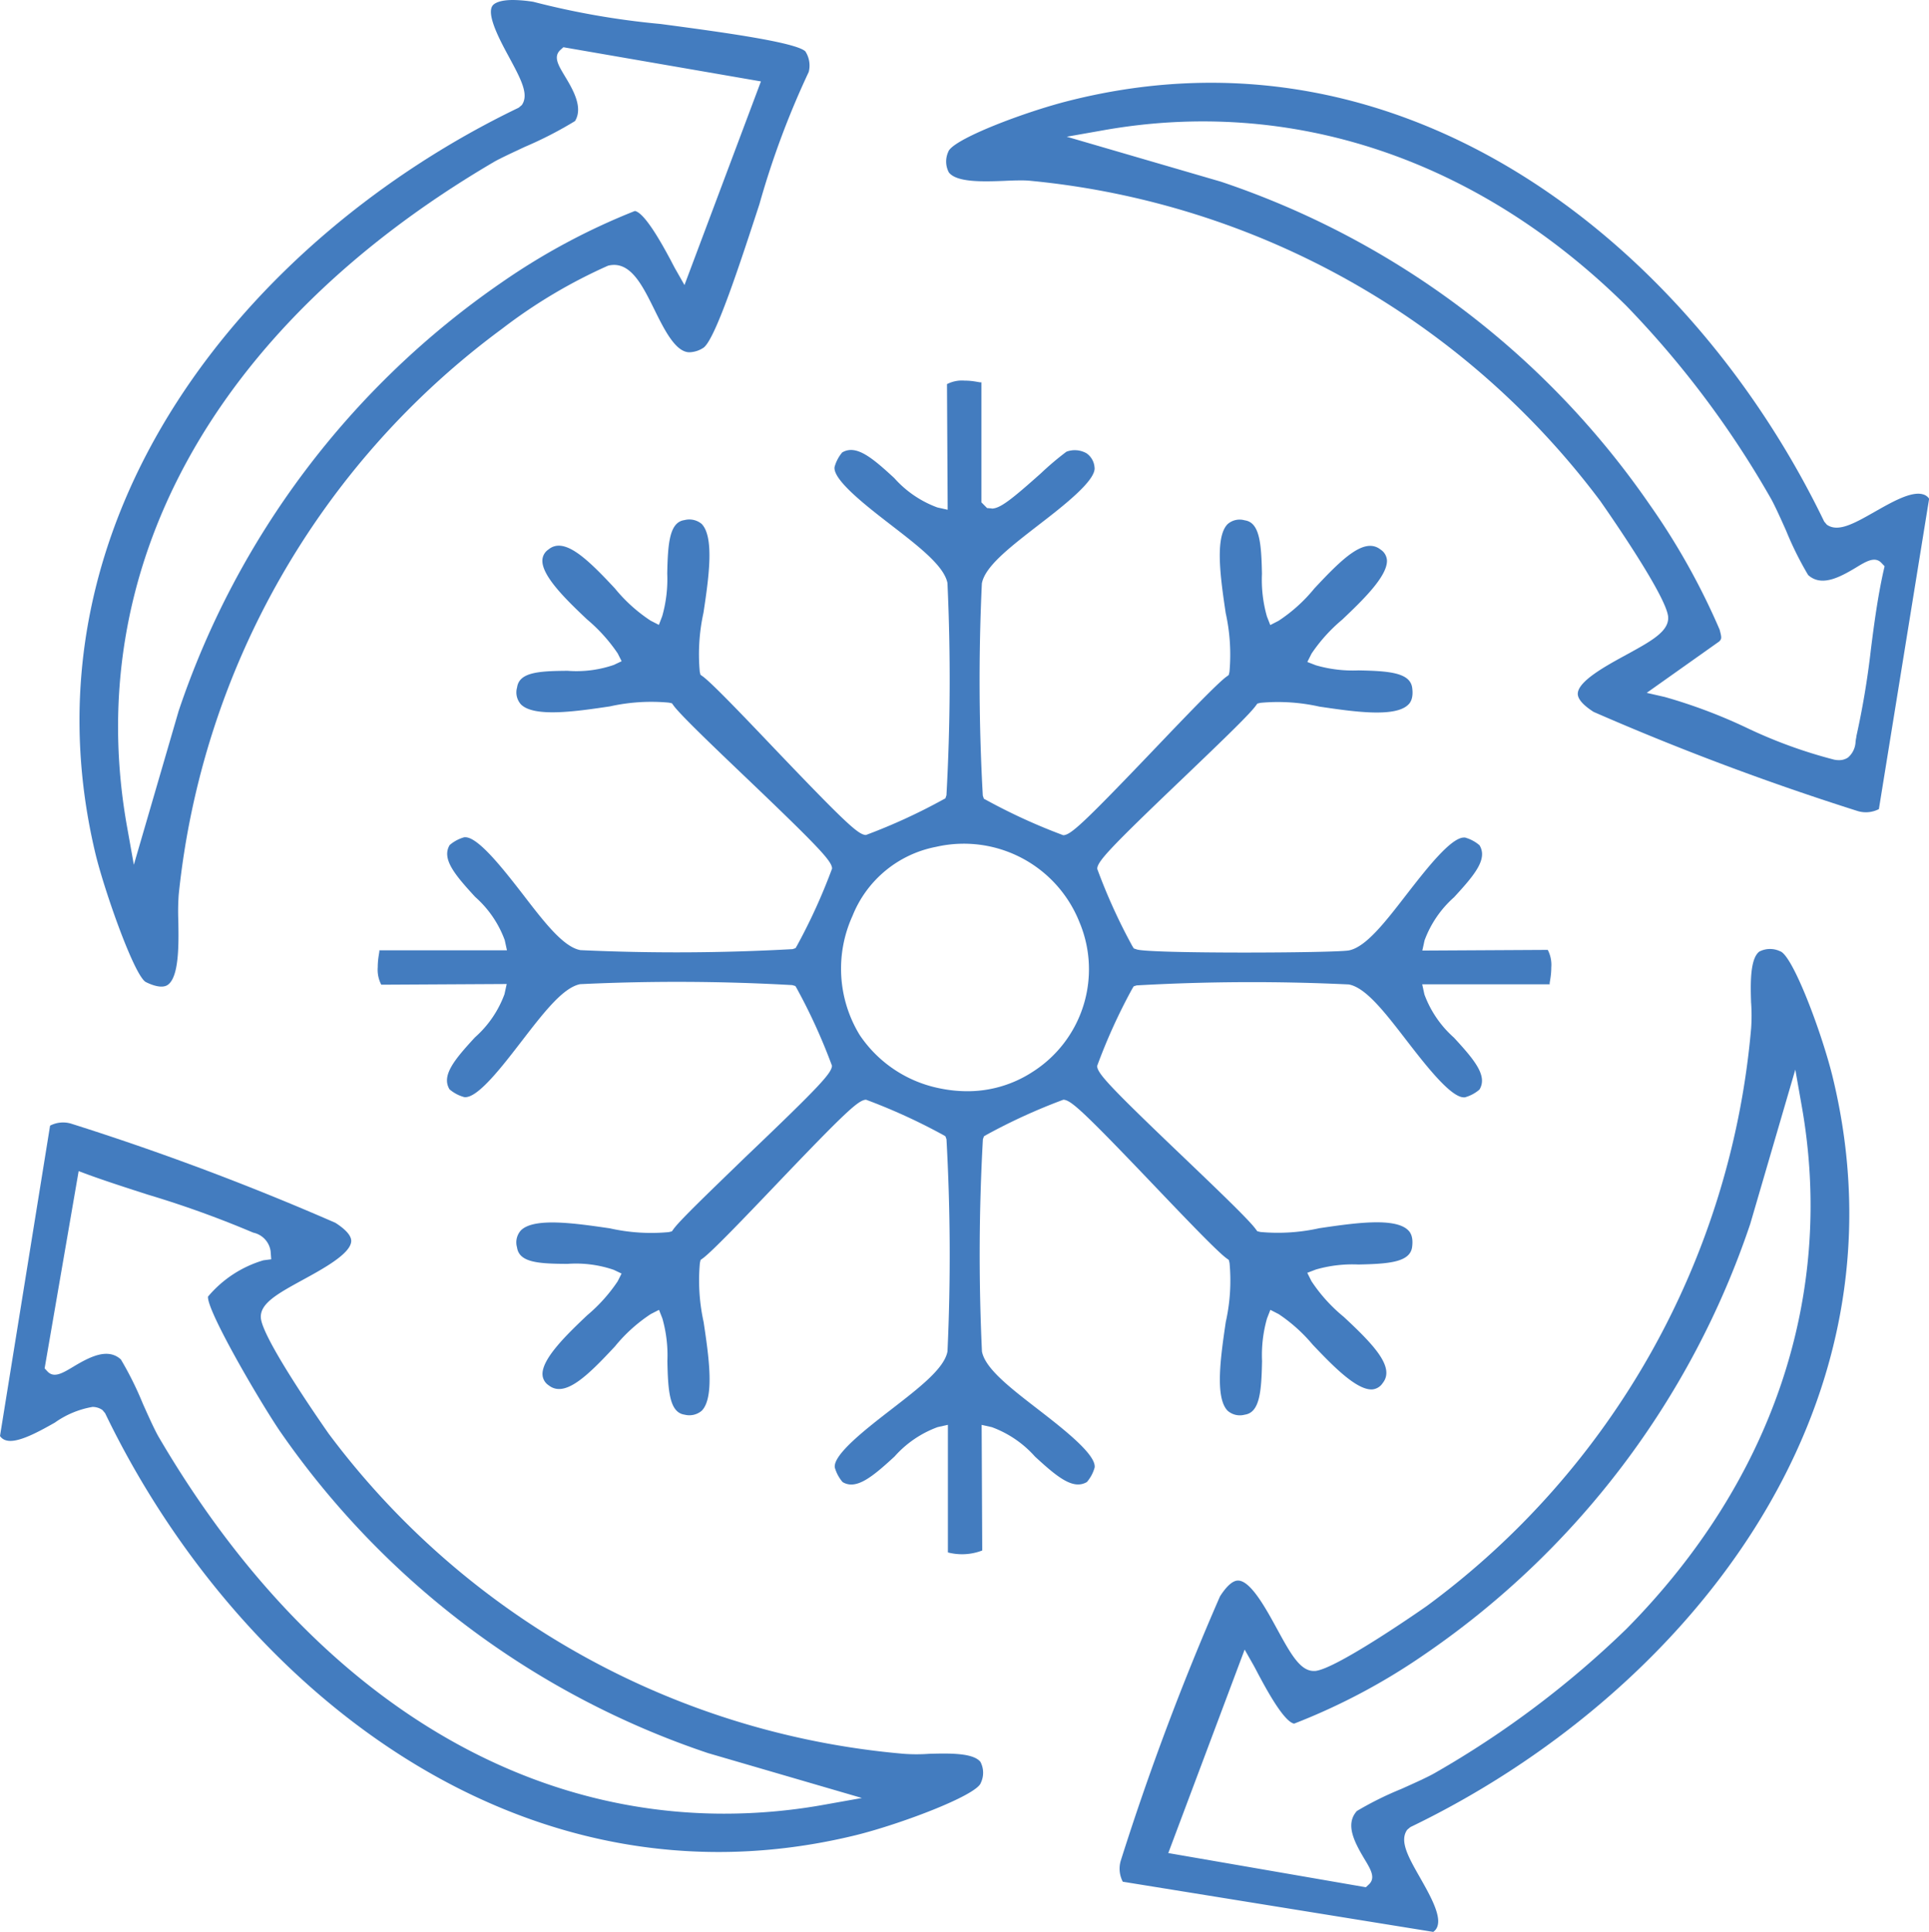 <svg xmlns="http://www.w3.org/2000/svg" xmlns:xlink="http://www.w3.org/1999/xlink" width="61.513" height="61.607" viewBox="0 0 61.513 61.607">
  <defs>
    <clipPath id="clip-path">
      <path id="Path_1627" data-name="Path 1627" d="M0,33.02H61.513V-28.588H0Z" transform="translate(0 28.588)" fill="#437cbf"/>
    </clipPath>
  </defs>
  <g id="Group_153864" data-name="Group 153864" transform="translate(-698 -2637)">
    <g id="Group_153359" data-name="Group 153359" transform="translate(698 2665.588)">
      <g id="Group_153358" data-name="Group 153358" transform="translate(0 -28.588)" clip-path="url(#clip-path)">
        <g id="Group_153353" data-name="Group 153353" transform="translate(12.046 12.138)">
          <path id="Path_1622" data-name="Path 1622" d="M10.489,2.183h-.028l-.112-.009-.181-.183V-1.84c-.022.026-.218-.05-.539-.05a1.038,1.038,0,0,0-.558.112l.022,4.006-.328-.073A3.416,3.416,0,0,1,7.39,1.218C6.67.552,6.17.142,5.73.4a1.213,1.213,0,0,0-.244.465c-.058.412,1.015,1.243,1.8,1.849.907.7,1.692,1.308,1.8,1.851a66.768,66.768,0,0,1-.032,6.767l-.034.1-.088.047A18.537,18.537,0,0,1,6.487,12.6H6.478c-.239-.019-.61-.347-2.927-2.774C2.588,8.814,1.591,7.771,1.289,7.547l-.08-.058-.022-.1a6.173,6.173,0,0,1,.119-1.877c.162-1.073.358-2.409-.06-2.834A.615.615,0,0,0,.7,2.558c-.481.065-.53.75-.55,1.7a4.314,4.314,0,0,1-.159,1.36L-.116,5.9l-.265-.136a5.038,5.038,0,0,1-1.14-1.03c-.886-.95-1.614-1.653-2.116-1.239a.43.43,0,0,0-.194.34c-.024.515.812,1.31,1.424,1.89A5.247,5.247,0,0,1-1.429,6.81l.125.248-.25.119a3.662,3.662,0,0,1-1.472.187c-.929.006-1.543.047-1.612.53a.572.572,0,0,0,.125.543c.422.418,1.758.222,2.834.062A6.063,6.063,0,0,1,.2,8.379L.3,8.4l.058.08c.222.3,1.267,1.3,2.276,2.263,2.427,2.317,2.754,2.687,2.774,2.924a18.466,18.466,0,0,1-1.116,2.455l-.05.086-.095.032a66.742,66.742,0,0,1-6.765.032c-.545-.1-1.151-.888-1.851-1.8-.593-.763-1.4-1.8-1.819-1.8a.174.174,0,0,0-.034,0,1.209,1.209,0,0,0-.465.248c-.263.435.153.94.815,1.657a3.4,3.4,0,0,1,.94,1.375l.071.325H-9.034c.024.017-.047.222-.047.539a1.03,1.03,0,0,0,.112.558l4-.022-.071.325a3.4,3.4,0,0,1-.94,1.375c-.662.718-1.078,1.222-.812,1.659a1.209,1.209,0,0,0,.463.246c.422.073,1.246-1.017,1.851-1.8.7-.909,1.308-1.692,1.851-1.8a64.919,64.919,0,0,1,6.765.03l.1.03.05.088a18.341,18.341,0,0,1,1.116,2.455c-.019.237-.347.608-2.774,2.924C1.623,23.862.578,24.858.356,25.16l-.058.08-.1.024a6.008,6.008,0,0,1-1.881-.121c-1.073-.155-2.409-.356-2.832.065a.572.572,0,0,0-.125.543c.069.483.681.522,1.61.526a3.715,3.715,0,0,1,1.474.19l.25.119-.125.248A5.168,5.168,0,0,1-2.4,27.914c-.614.582-1.45,1.379-1.427,1.894a.43.43,0,0,0,.194.34c.517.409,1.231-.289,2.116-1.239a5.038,5.038,0,0,1,1.14-1.03l.265-.136.108.276a4.323,4.323,0,0,1,.159,1.36c.019.957.069,1.64.55,1.707a.611.611,0,0,0,.545-.125c.418-.422.222-1.758.06-2.832a6.173,6.173,0,0,1-.119-1.877l.022-.1.08-.058c.3-.224,1.3-1.267,2.265-2.278,2.314-2.427,2.685-2.754,2.924-2.774h.009a18.728,18.728,0,0,1,2.444,1.116l.086.05.034.095a66.725,66.725,0,0,1,.032,6.765c-.1.543-.886,1.149-1.793,1.851-.787.608-1.862,1.44-1.8,1.853a1.229,1.229,0,0,0,.248.463c.429.259.937-.151,1.657-.815a3.4,3.4,0,0,1,1.373-.937l.328-.073v4.069a1.791,1.791,0,0,0,1.095-.062l-.019-4.006.325.073a3.416,3.416,0,0,1,1.375.937c.72.664,1.222,1.071,1.657.812a1.2,1.2,0,0,0,.246-.461c.058-.414-1.017-1.246-1.8-1.853-.907-.7-1.692-1.308-1.793-1.849a66.148,66.148,0,0,1,.03-6.767l.034-.095.086-.05a18.636,18.636,0,0,1,2.446-1.116h.009c.237.019.608.347,2.922,2.774.965,1.011,1.963,2.054,2.265,2.278l.08.058.024.1a6.063,6.063,0,0,1-.121,1.879c-.157,1.073-.356,2.407.06,2.83a.591.591,0,0,0,.545.125c.483-.067.532-.75.552-1.709a4.283,4.283,0,0,1,.157-1.356l.108-.278.265.136a5.132,5.132,0,0,1,1.088.978c.573.6,1.353,1.424,1.868,1.424h.019a.442.442,0,0,0,.34-.2c.407-.506-.287-1.226-1.237-2.112a5.11,5.11,0,0,1-1.032-1.14l-.134-.267.278-.106a4.21,4.21,0,0,1,1.353-.159c.959-.019,1.642-.071,1.711-.55.052-.369-.082-.5-.125-.543-.422-.422-1.756-.222-2.83-.065a6.08,6.08,0,0,1-1.881.121l-.1-.024-.06-.08c-.222-.3-1.267-1.3-2.274-2.263-2.427-2.317-2.756-2.687-2.774-2.924a18.082,18.082,0,0,1,1.114-2.455l.052-.088.095-.03a64.925,64.925,0,0,1,6.765-.03c.543.1,1.149.886,1.853,1.8.59.763,1.394,1.8,1.815,1.8a.174.174,0,0,0,.034,0,1.193,1.193,0,0,0,.465-.248c.265-.435-.153-.94-.815-1.657a3.424,3.424,0,0,1-.94-1.375l-.071-.325h4.069c-.024-.017.047-.222.047-.537a1.034,1.034,0,0,0-.112-.56l-4,.022.071-.325a3.424,3.424,0,0,1,.94-1.375c.662-.718,1.08-1.222.812-1.659a1.194,1.194,0,0,0-.463-.246.163.163,0,0,0-.032,0c-.425,0-1.228,1.041-1.819,1.8-.7.907-1.308,1.692-1.851,1.8-.472.084-6.357.108-6.765-.032l-.095-.032-.052-.086a18.2,18.2,0,0,1-1.114-2.455c.017-.237.347-.608,2.774-2.924,1.006-.965,2.052-1.961,2.274-2.263l.06-.08.1-.024a6.066,6.066,0,0,1,1.879.121c1.073.159,2.411.356,2.832-.062.043-.041.177-.175.125-.543-.069-.481-.75-.532-1.709-.55a4.234,4.234,0,0,1-1.358-.162l-.276-.106.134-.267a5.206,5.206,0,0,1,.981-1.086c.61-.58,1.446-1.375,1.424-1.89a.441.441,0,0,0-.2-.34c-.519-.412-1.228.289-2.116,1.239a5.038,5.038,0,0,1-1.14,1.03l-.265.136-.108-.278a4.277,4.277,0,0,1-.157-1.353c-.019-.959-.069-1.644-.55-1.709a.581.581,0,0,0-.547.123c-.416.425-.218,1.758-.06,2.83a6.145,6.145,0,0,1,.121,1.881l-.024.1-.08.058c-.3.224-1.3,1.267-2.263,2.276-2.317,2.427-2.687,2.754-2.924,2.774h-.009a18.576,18.576,0,0,1-2.444-1.116l-.088-.047-.034-.1a66.112,66.112,0,0,1-.03-6.765c.1-.545.888-1.151,1.793-1.853.787-.606,1.86-1.437,1.8-1.849a.6.6,0,0,0-.256-.45.757.757,0,0,0-.64-.05,9.358,9.358,0,0,0-.812.687c-.95.847-1.306,1.127-1.573,1.127M13.31,15.415a3.877,3.877,0,0,1-1.526,4.75,3.792,3.792,0,0,1-2.075.606,4.344,4.344,0,0,1-.875-.093,4.019,4.019,0,0,1-2.547-1.7,4.061,4.061,0,0,1-.228-3.8,3.6,3.6,0,0,1,2.664-2.2,3.967,3.967,0,0,1,4.588,2.442" transform="translate(9.081 1.89)" fill="#437cbf"/>
        </g>
        <g id="Group_153354" data-name="Group 153354" transform="translate(35.707 30.266)">
          <path id="Path_1623" data-name="Path 1623" d="M10.791.92a5.9,5.9,0,0,1,0,.81A25.629,25.629,0,0,1,.456,20.147c-.03.022-2.875,2.015-3.567,2.077l-.047,0c-.437,0-.746-.567-1.168-1.338-.353-.647-.836-1.532-1.237-1.545h-.009c-.211,0-.429.276-.575.506a85.38,85.38,0,0,0-3.164,8.428.9.9,0,0,0,.065.67l9.9,1.6a.341.341,0,0,0,.14-.2C.9,29.98.522,29.325.225,28.8c-.366-.644-.657-1.157-.4-1.513l.1-.084C8.518,23.065,16.013,14.068,13.39,3.28c-.349-1.422-1.276-3.888-1.677-4.008a.744.744,0,0,0-.664.013c-.3.237-.278,1.045-.259,1.636M12.2,3.047l.2,1.134c1.078,6.036-.907,11.971-5.59,16.706a30.553,30.553,0,0,1-6.1,4.588c-.218.127-.638.317-1.082.515a10.559,10.559,0,0,0-1.409.7c-.375.418-.095.97.25,1.545.19.315.353.586.136.793l-.1.093-6.3-1.09,2.435-6.489.284.5c.041.075.093.172.151.284.218.407.793,1.491,1.131,1.575h.019A20.078,20.078,0,0,0,.348,21.716,27.081,27.081,0,0,0,10.763,7.967Z" transform="translate(9.343 0.797)" fill="#437cbf"/>
        </g>
        <g id="Group_153355" data-name="Group 153355" transform="translate(30.176 2.64)">
          <path id="Path_1624" data-name="Path 1624" d="M16.8,7.109a.341.341,0,0,0-.2-.14c-.379-.11-1.021.267-1.552.567-.644.366-1.155.653-1.511.4l-.084-.1C9.277-.819.217-8.321-10.625-5.582c-1.435.36-3.73,1.235-3.853,1.629a.741.741,0,0,0,.019.657c.252.328,1.131.293,1.769.269.181-.009.358-.015.522-.015a2.985,2.985,0,0,1,.353.017A25.781,25.781,0,0,1,6.316,7.185c.019.03,2.1,2.978,2.161,3.687.039.463-.537.778-1.336,1.215-.647.353-1.532.836-1.545,1.237-.006.213.272.435.506.584a85.381,85.381,0,0,0,8.428,3.164.9.9,0,0,0,.668-.065ZM14.481,14.7q-.016.074-.026.149a.7.7,0,0,1-.241.513.5.5,0,0,1-.291.084.7.7,0,0,1-.157-.017A15.374,15.374,0,0,1,10.951,14.4a16.763,16.763,0,0,0-2.58-.968L7.794,13.3l2.314-1.64c.082-.086.078-.121.011-.377a22.112,22.112,0,0,0-2.23-3.985A27.048,27.048,0,0,0-5.78-3L-10.7-4.435l1.134-.2C-3.533-5.717,2.4-3.731,7.139.952a30.588,30.588,0,0,1,4.586,6.1c.129.218.319.638.517,1.082a10.559,10.559,0,0,0,.7,1.409c.416.373.968.1,1.545-.25.312-.19.588-.353.793-.136l.1.106-.032.138c-.183.817-.3,1.681-.405,2.515a26.582,26.582,0,0,1-.465,2.778" transform="translate(14.541 6.155)" fill="#437cbf"/>
        </g>
        <g id="Group_153356" data-name="Group 153356" transform="translate(2.535 0)">
          <path id="Path_1625" data-name="Path 1625" d="M.269,14.576c.274,1.155,1.233,3.9,1.61,4.12.216.108.511.209.69.1.384-.244.362-1.338.349-2.062a7.534,7.534,0,0,1,.013-.825A25.674,25.674,0,0,1,13.238-2.132a16.616,16.616,0,0,1,3.383-2.015c.707-.177,1.093.623,1.474,1.39.315.64.675,1.366,1.118,1.371a.852.852,0,0,0,.461-.151c.381-.3,1.153-2.668,1.776-4.575a27.344,27.344,0,0,1,1.571-4.213.83.83,0,0,0-.108-.657c-.317-.3-2.8-.631-4.614-.873a25.524,25.524,0,0,1-4.058-.707,4.326,4.326,0,0,0-.649-.058c-.457,0-.61.119-.655.183-.2.287.239,1.106.534,1.649.371.69.638,1.183.4,1.519l-.1.084C5.221-5.075-2.27,3.864.269,14.576M12.988-7.459c.183-.106.554-.278.981-.478a12.366,12.366,0,0,0,1.6-.823c.272-.446-.084-1.034-.343-1.463-.187-.315-.353-.586-.129-.8l.1-.091,6.3,1.09L19.059-3.53l-.284-.5c-.043-.075-.093-.172-.151-.284-.218-.407-.8-1.491-1.134-1.575H17.47a21.028,21.028,0,0,0-4.241,2.276,27.046,27.046,0,0,0-10.3,13.665L1.5,14.958l-.2-1.121C-.222,5.549,4.04-2.213,12.988-7.459" transform="translate(0.233 12.62)" fill="#437cbf"/>
        </g>
        <g id="Group_153357" data-name="Group 153357" transform="translate(0 35.8)">
          <path id="Path_1626" data-name="Path 1626" d="M0,5.356a.335.335,0,0,0,.2.14c.351.1,1.019-.267,1.549-.567a2.924,2.924,0,0,1,1.2-.5.546.546,0,0,1,.319.1l.084.1c4.133,8.59,13.137,16.085,23.918,13.462,1.424-.349,3.888-1.276,4.008-1.677a.743.743,0,0,0-.013-.664c-.233-.3-1.043-.274-1.636-.259a5.565,5.565,0,0,1-.81,0A25.641,25.641,0,0,1,10.48,5.281c-.019-.03-2.1-2.978-2.161-3.687C8.28,1.131,8.855.816,9.654.378,10.3.025,11.187-.458,11.2-.859c.006-.213-.272-.435-.506-.584A85.311,85.311,0,0,0,2.265-4.606a.9.9,0,0,0-.668.065ZM2.508-3.091l.3.112c.6.218,1.256.429,1.918.642A32.182,32.182,0,0,1,7.98-1.169l.1.041a.705.705,0,0,1,.55.595l.019.254L8.4-.247A3.66,3.66,0,0,0,6.633.911c-.041.437,1.575,3.22,2.274,4.263A27.041,27.041,0,0,0,22.576,15.468L27.485,16.9l-1.121.2a18.03,18.03,0,0,1-3.271.3c-7.036,0-13.475-4.237-18.022-11.995-.129-.218-.319-.638-.517-1.082a10.559,10.559,0,0,0-.7-1.409c-.414-.373-.968-.1-1.545.25-.315.187-.588.351-.793.136l-.093-.1Z" transform="translate(0 4.638)" fill="#437cbf"/>
        </g>
      </g>
    </g>
  </g>
</svg>

